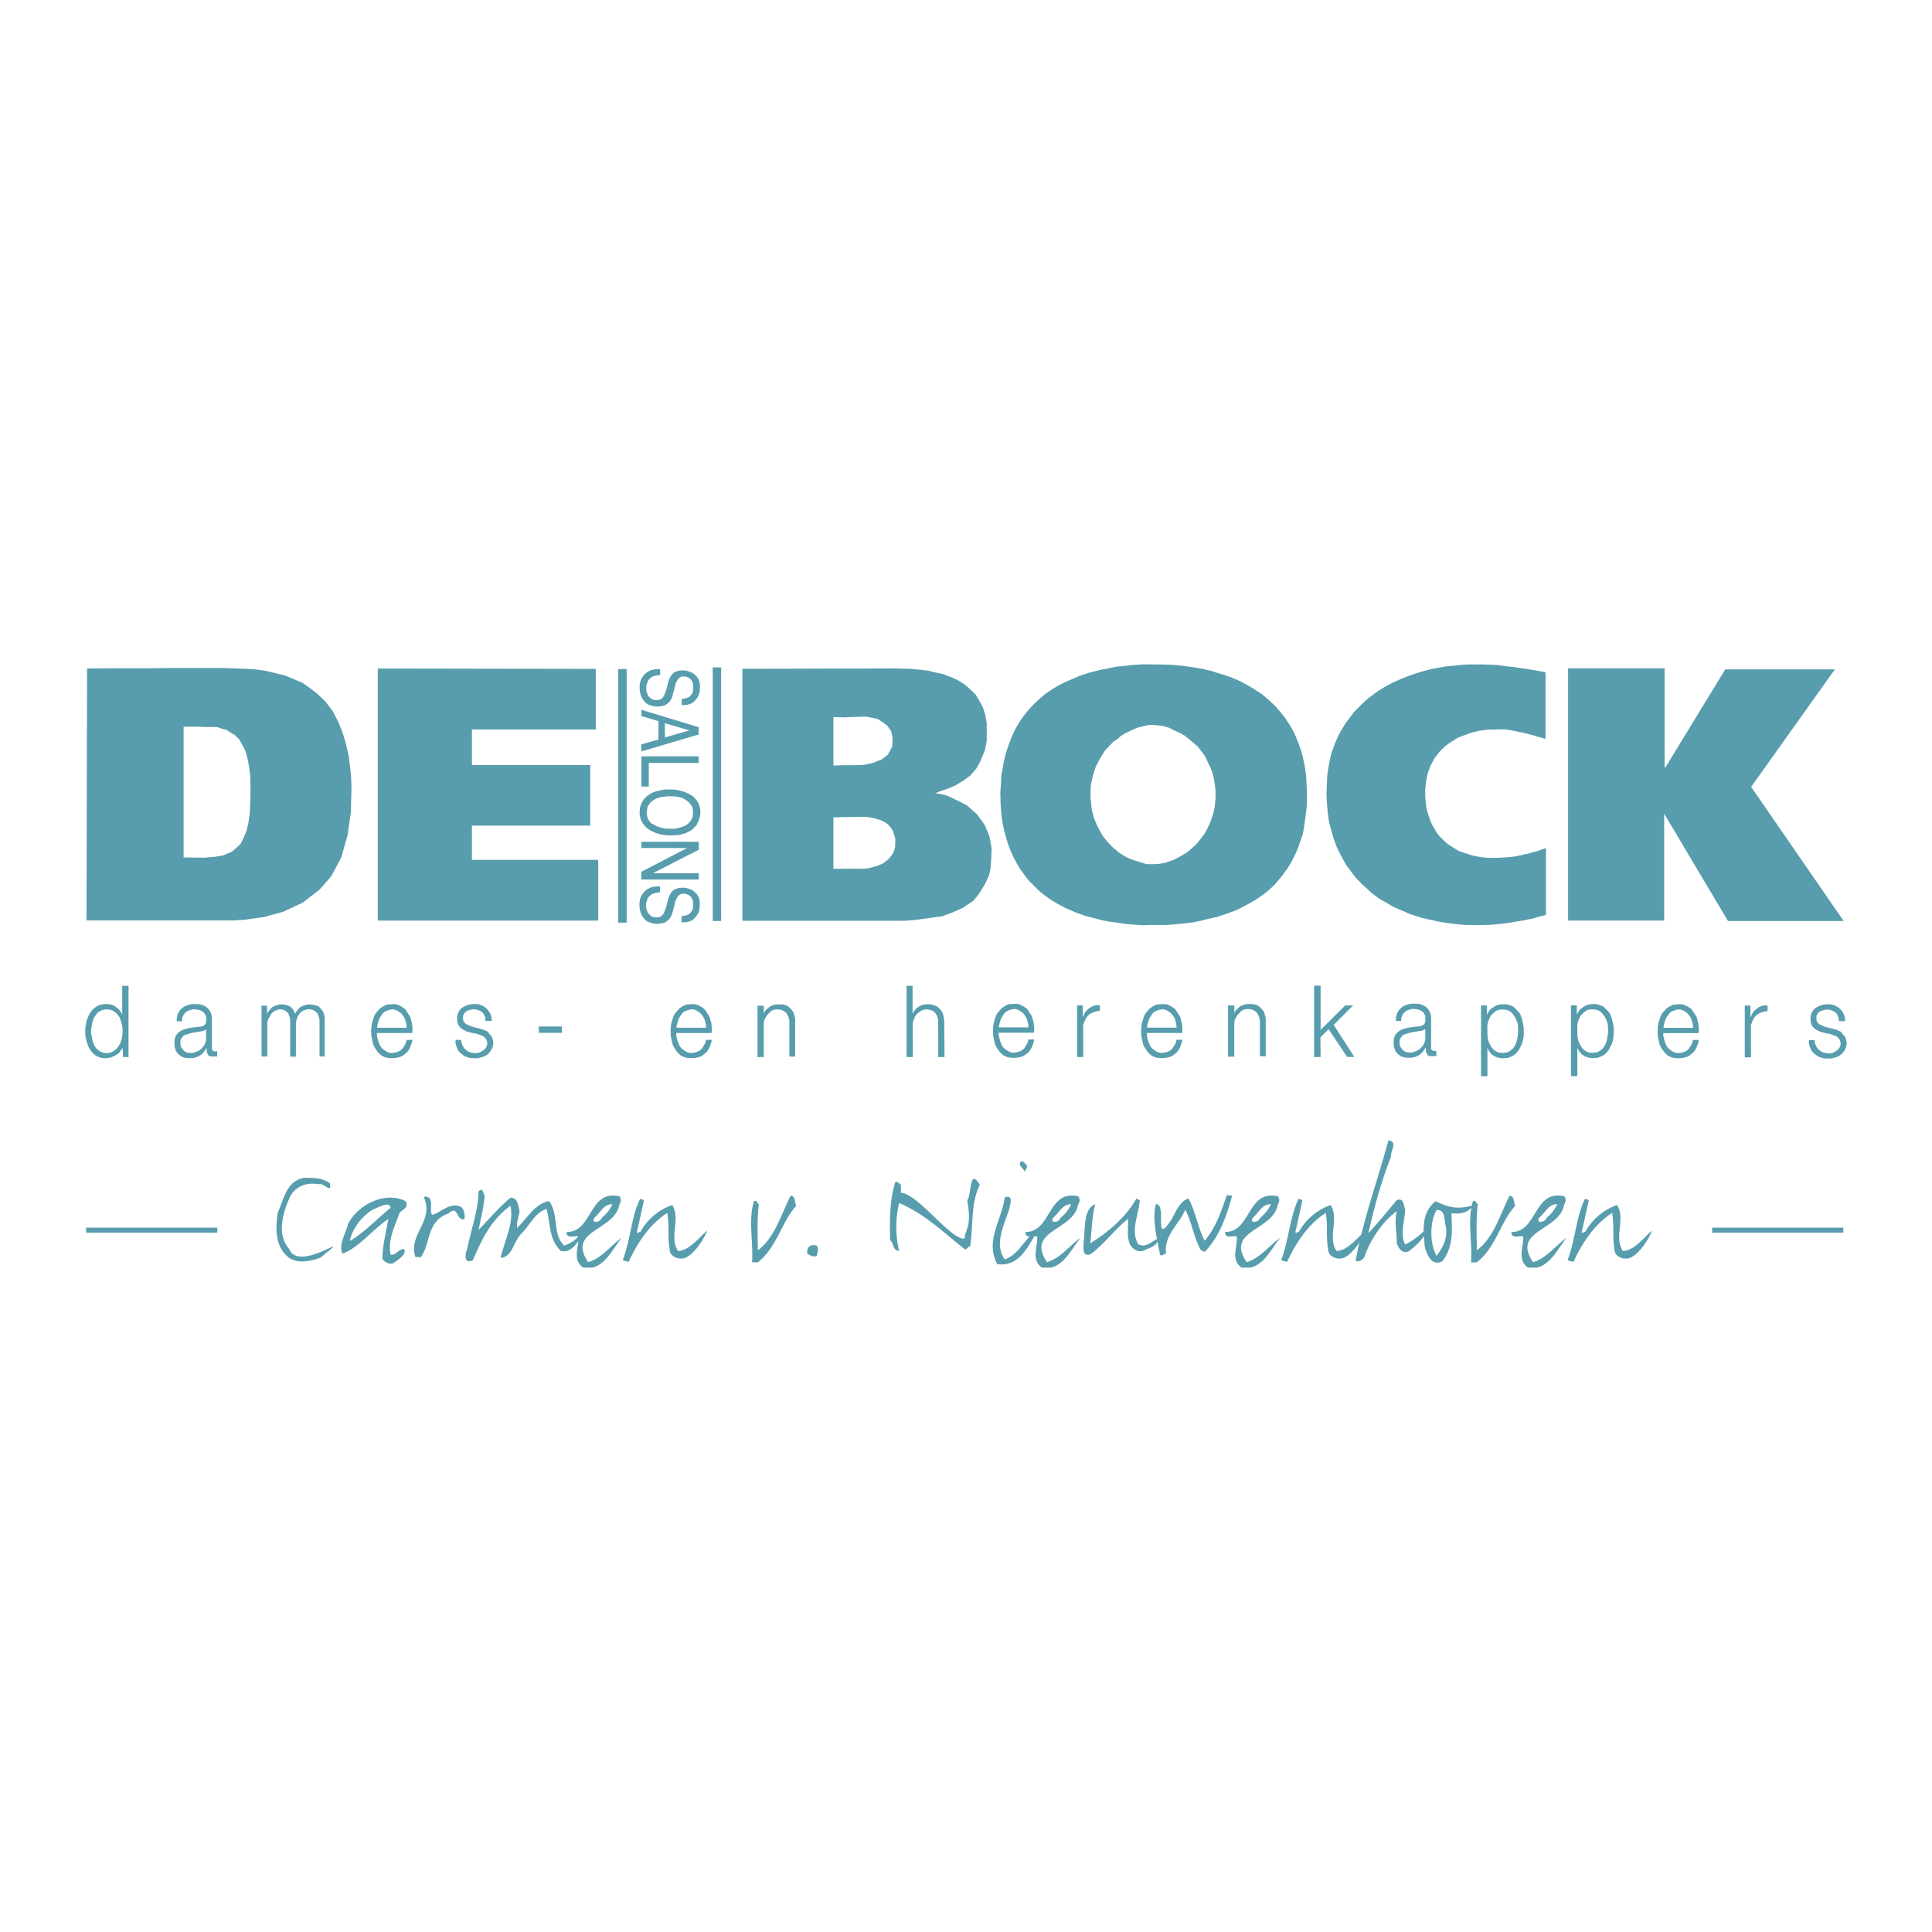 <svg xmlns="http://www.w3.org/2000/svg" width="2500" height="2500" viewBox="0 0 192.756 192.756"><path fill-rule="evenodd" clip-rule="evenodd" fill="#fff" d="M0 0h192.756v192.756H0V0z"/><path d="M35.008 77.201l-.209-1.734-.299-1.317-.3-.987-.418-1.076-.568-1.107-.717-.956-.868-.838-.747-.568-.718-.508-.808-.329-.837-.36-1.077-.27-1.016-.238-1.137-.149-1.496-.061-1.495-.058h-5.114l-2.513.029h-3.23l-2.754.024-.058 25.137h14.603l1.158-.069 1.944-.269 1.943-.538 1.914-.897 1.676-1.286 1.196-1.375.987-1.855.629-2.243.329-2.273.06-2.631-.06-1.198zm-10.02 2.153l-.029.838-.03.896-.149 1.017-.18.776-.329.779-.268.539-.419.388-.449.388-.837.36-.868.15-1.016.088-2.094-.029V72.506h1.405l.779.029h1.136l.538.179.448.12.449.298.33.18.479.479.359.657.238.479.15.508.12.479.09.568.119.838.029 1.017v1.017h-.001zM37.69 66.7v25.15h21.995v-6.062H47.084v-3.419h11.808v-6.045H47.084v-3.543h12.354v-6.045L37.69 66.7zM98.709 83.423l-.453-1.098-.758-1.06-1.022-.91-.794-.415-1.212-.567-.606-.152-.53-.077.417-.188.795-.266.796-.34.757-.455.681-.493.605-.682.418-.757.455-1.098.188-.946V72.14l-.15-.832-.229-.72-.301-.567-.418-.72-.757-.72-.416-.34-.605-.379-.681-.302-.796-.304-.87-.189-.606-.152-.985-.113-.795-.074-1.589-.038-15.181.038v25.138h16.202l.948-.077.947-.113 1.021-.151.832-.114 1.022-.378 1.022-.453 1.06-.721.529-.643.607-.983.414-.871.152-.681.076-1.098.037-.908-.227-1.252zM83.15 71.535l.984.039.984-.039 1.249-.037.644.112.53.115.605.378.378.304.38.529.15.682-.038.872-.454.832-.607.455-.87.34-.872.19-.984.038h-.946l-1.133.035v-4.845zm6.171 12.43l-.009.427-.055.327-.109.281-.1.199-.227.318-.172.191-.191.165-.191.144-.199.146-.236.09-.273.128-.271.073-.255.072-.291.082-.608.073-.691-.009h-.627l-.945.009h-.721v-5.143l2.953-.038.374.01.408.054.355.073.618.191.391.182.364.255.282.327.208.355.127.417.101.346-.01.255zM130.387 79.157l-.014-.525-.035-.798-.039-.561-.074-.5-.125-.713-.137-.611-.164-.587-.262-.735-.213-.525-.186-.449-.314-.576-.223-.362-.324-.499-.238-.312-.287-.362-.324-.374-.236-.263-.549-.511-.414-.362-.359-.301-.363-.225-.436-.288-.613-.36-.762-.414-.799-.337-.648-.237-.674-.199-.648-.213-.887-.211-.762-.138-.861-.125-.873-.1-.811-.063-.887-.024-1.361-.012h-.512l-.586.037-.6.038-.648.087-.649.053-.488.087-.611.137-.5.086-.66.162-.451.112-.586.187-.561.188-.562.25-.723.312-.613.286-.787.475-.686.473-.549.475-.438.4-.447.462-.338.387-.451.574-.398.586-.336.61-.338.687-.324.862-.299.874-.215.924-.086.537-.137.712-.037.836-.064.849.025 1.136.039.6.062.662.086.599.137.699.15.562.238.849.236.635.4.873.287.538.336.548.438.6.412.537.461.45.475.486.561.462.562.413.762.474.887.462.973.425 1.035.362.738.186.799.213.762.15.859.111.924.139.725.05.861.062.686-.038.801.013h.811l.824-.062.947-.088.898-.112.838-.162.586-.164.947-.199.938-.311 1.023-.375.697-.35.551-.3.662-.375.785-.535.625-.5.525-.498.412-.488.311-.362.273-.399.213-.275.363-.561.35-.662.262-.575.199-.487.188-.562.213-.599.111-.55.125-.897.111-.825.062-.524.025-.711-.01-.623zm-9.116.515l-.068.774-.152.708-.223.663-.285.687-.332.619-.398.552-.42.509-.422.397-.485.419-.465.288-.508.287-.441.222-.816.287-.664.109-.332.023h-.885l-.529-.177-.752-.22-.707-.289-.686-.419-.641-.531-.531-.552-.508-.62-.508-.927-.355-.818-.242-.928-.109-1.083v-.995l.064-.53.178-.797.266-.817.287-.575.266-.464.396-.619.465-.486.332-.354.42-.265.33-.311.422-.265.707-.331.551-.244.598-.155.508-.11h.531l.51.044.529.087.441.133.486.244.619.286.486.266.465.376.375.31.465.42.42.53.33.464.266.596.266.53.178.488.133.485.107.708.068.576v.795h-.001zM154.199 73.699v-6.617l-.803-.166-.841-.139-.637-.09-.805-.127-.752-.077-.47-.064-.612-.076-.638-.025-.676-.026h-1.453l-.688.039-.779.088-.777.064-.778.14-.676.127-.89.23-.588.18-.69.241-.853.331-.828.371-.777.407-.715.446-.803.586-.459.383-.574.561-.6.612-.381.524-.408.534-.203.331-.332.548-.281.573-.268.613-.332.93-.152.689-.129.638-.139.943-.025.739-.051 1.109.064 1.021.077.865.101.741.192.765.242.866.343.957.293.61.243.46.459.815.535.702.385.51.648.662.406.358.5.484.395.292.523.371.561.306.687.408.459.205.42.177.895.383.394.127.738.229.78.179.752.165.586.102.779.115.98.102.498.038h.575l.586.013.627-.013.625-.013.546-.051.651-.063.765-.102.651-.115.662-.102.484-.102.459-.089.358-.102.344-.102.281-.064.355-.102v-6.668l-.217.078-.24.076-.179.077-.28.088-.244.064-.242.064-.24.077-.244.062-.356.064-.203.064-.231.038-.357.078-.408.05-.369.039-.371.024-.432.026-.537.014h-.496l-.369-.026-.498-.051-.383-.076-.498-.103-.623-.205-.625-.203-.625-.369-.561-.371-.445-.408-.436-.446-.318-.471-.215-.37-.191-.37-.166-.421-.141-.421-.127-.42-.09-.458-.039-.448-.051-.459v-.701l.039-.395.065-.511.076-.407.102-.434.14-.357.127-.332.215-.395.154-.305.192-.242.228-.294.256-.306.229-.191.191-.191.307-.229.293-.205.369-.218.242-.165.307-.127.396-.14.344-.128.318-.115.293-.075.307-.078.267-.051.358-.051.381-.051.306-.012h.309l.344-.013h.84l.343.051.307.05.512.102.433.09.51.116.6.152.47.153.369.089.344.114.123.005zM166.076 76.503v-9.827h-9.627v25.168h9.586V81.183l6.369 10.708h11.539l-9.23-13.384 8.353-11.725h-10.937l-6 9.831-.053-.11zM62.524 92.054h-.84V66.75h.84v25.304zM71.949 91.888h-.84V66.584h.84v25.304zM68.014 70.353v-.619l.139-.02.147-.027.139-.027.093-.029.101-.036.111-.055.101-.083.075-.083.083-.111.082-.121.047-.139.019-.119v-.102l.018-.203-.008-.176-.01-.157-.019-.12-.083-.148-.091-.148-.076-.083-.11-.092-.11-.056-.14-.055-.129-.057-.213.01-.148-.01-.101.046-.166.103-.101.082-.084.121-.046.11-.065.13-.073.129-.029.158-.036.157-.047.166-.037.157-.056.212-.054.167-.029.167-.056.148-.036.11-.082.157-.047.073-.093.141-.157.137-.166.13-.129.073-.232.076-.24.036-.323.028-.305-.028-.185-.055-.231-.065-.185-.074-.203-.139-.176-.194-.138-.185-.112-.194-.092-.213-.037-.175-.037-.157-.027-.148v-.527l.036-.213.028-.147.084-.213.119-.221.111-.138.102-.13.13-.112.165-.13.186-.1.147-.075.176-.036.194-.047.185-.018.378-.009.01.581-.267.037-.288.056-.221.083-.138.092-.13.102-.084.094-.101.137-.056.148-.036.139-.066.157v.195l-.009.213.009.147.066.194.045.112.047.12.092.119.093.102.11.101.139.083.185.065.287.019.268-.037.166-.083.138-.139.112-.149.092-.221.074-.203.083-.202.037-.177.046-.139.027-.157.056-.203.046-.166.057-.167.12-.249.073-.147.176-.195.129-.121.24-.11.194-.065.204-.018.24-.019.204.01.221.036.277.093.214.084.286.202.212.221.12.195.12.231.028.213.037.286-.018.231-.019.268-.046.231-.084.24-.156.25-.232.268-.148.147-.212.112-.231.074-.222.055-.462.019zM63.99 71.437l1.709.518-.01 1.836-1.709.478v.704l5.723-1.69v-.732l-5.723-1.738.01.624zm4.795 1.435l-2.432.703h-.019V72.15l2.451.722zM63.99 75.46h5.723v.656h-4.981v2.363h-.742V75.46zM66.666 78.772h-.341l-.304.048-.293.068-.283.07-.273.097-.312.157-.293.205-.186.175-.175.195-.157.254-.097.245-.06.156-.039.156-.029.293-.01.351.069.333.048.205.098.186.117.204.127.156.146.177.166.136.185.146.167.089.254.126.235.106.273.08.302.078.235.038.303.04h.557l.322-.01.323-.03.332-.077.255-.078.273-.118.293-.146.214-.156.254-.265.146-.165.107-.226.117-.264.078-.282.049-.205.029-.333-.049-.38-.049-.166-.059-.194-.088-.167-.097-.177-.146-.184-.176-.195-.195-.146-.274-.166-.233-.099-.236-.116-.37-.098-.274-.068-.351-.05-.342-.019-.283.01zm.508.673l.381.039.361.08.351.146.255.165.243.207.195.244.127.234.048.293v.312l-.01.254-.068.225-.098.166-.126.177-.088.097-.088.078-.146.127-.342.166-.264.098-.283.068-.234.049-.263.02-.343-.01H66.5l-.166-.02-.216-.048-.223-.048-.186-.07-.235-.088-.127-.067-.195-.108-.225-.117-.097-.138-.127-.186-.097-.175-.05-.244-.039-.312.039-.226.021-.194.048-.166.126-.206.117-.155.186-.186.195-.127.185-.118.234-.078.322-.097.264-.021.391-.039h.529v-.001zM63.995 84.604v-.617h5.728v.789l-4.579 2.343h4.571v.632h-5.729v-.77l4.562-2.368-4.553-.009zM68.002 92.029v-.619l.138-.019.148-.027.139-.028.092-.028.102-.036.111-.057.101-.083.074-.083.084-.111.083-.119.046-.139.018-.121v-.101l.019-.204-.019-.332-.018-.12-.083-.148-.092-.149-.074-.082-.112-.092-.111-.056-.138-.056-.13-.054-.212.008-.148-.008-.102.045-.166.102-.102.083-.083.121-.046.11-.065.13-.074.129-.027.157-.038.158-.045.166-.038.157-.055.212-.055.167-.028.166-.055.147-.038.112-.083.156-.046.075-.092.139-.157.138-.167.13-.129.073-.232.075-.24.036-.323.029-.305-.029-.185-.055-.231-.065-.186-.073-.202-.139-.175-.194-.14-.185-.11-.195-.093-.213-.036-.175-.038-.157-.027-.147v-.528l.036-.211.029-.15.083-.212.12-.221.111-.139.101-.13.13-.11.167-.13.184-.101.148-.074.175-.037.194-.047.185-.017.379-.009.009.581-.268.037-.286.056-.222.083-.138.093-.13.101-.083.092-.103.138-.055.149-.036.139-.065.157v.193l-.009.213.009.148.065.194.047.111.044.121.094.119.092.102.111.102.138.084.186.064.286.019.268-.037.166-.084.138-.138.112-.148.093-.222.073-.204.083-.202.037-.176.046-.14.029-.157.054-.202.046-.167.056-.166.12-.25.074-.148.176-.193.129-.121.24-.11.194-.065.205-.019.239-.019.203.009.223.037.277.094.212.083.286.202.214.222.119.195.12.231.028.213.037.286-.018.231-.019.268-.045.231-.083.241-.159.249-.23.268-.148.147-.212.11-.231.076-.222.054-.462.019zM12.188 101.25l.006.02-.091-.232-.083-.107-.107-.174-.125-.1-.116-.115-.141-.107-.123-.082-.166-.059-.116-.057-.199-.051-.231-.008h-.231l-.174.016-.182.033-.224.066-.174.074-.174.115-.14.107-.157.133-.099.125-.134.207-.107.156-.057.125-.067.139-.048.135-.067.156-.033.141-.042.166-.008.092-.033.156-.024.156-.017.357.009.42.042.25.05.215.065.297.1.25.083.23.099.164.117.176.14.182.141.133.198.166.142.074.206.09.249.074.305.025.274-.01.339-.072.231-.084.158-.082.174-.1.199-.148.124-.107.099-.174.124-.176.05-.057.016-.025.025.91.559.01v-7.107h-.632v2.893h-.002zm-.254.268l.075.174.075.23.064.223.04.215.04.244v.295l-.005.248-.055.379-.084.305-.1.287-.189.301-.115.158-.164.162-.186.139-.194.09-.165.049-.225.051-.354-.016-.204-.059-.129-.061-.15-.08-.125-.1-.14-.125-.12-.148-.069-.102-.085-.203-.085-.164-.055-.203-.035-.191-.031-.154-.029-.164-.041-.189-.014-.15.01-.234.045-.26.02-.139.045-.254.035-.113.06-.227.065-.158.109-.174.126-.182.083-.104.149-.145.155-.09.184-.09.195-.051.139-.033h.279l.259.051.16.053.209.129.14.1.12.117.16.184.107.179zM18.833 100.246l-.27.1-.194.088-.219.162-.156.15-.125.176-.1.176-.069.182-.045.174-.024.252.006.188.52.006.006-.238.05-.188.063-.145.075-.125.094-.125.138-.131.163-.09.156-.074.195-.037.193-.055.363.037.257.043.168.08.132.076.139.107.099.137.082.15.038.162-.006.445-.031.162-.087.137-.132.102-.232.088-.263.037-.375.031-.344.057-.245.031-.245.057-.188.068-.263.082-.194.125-.219.162-.125.15-.1.164-.069.205-.043.244.006.57.082.275.049.162.107.156.112.139.157.137.144.1.149.096.251.068.231.037.539-.006.263-.057.256-.1.288-.164.231-.211.163-.227.113-.17.056-.086.025.119-.007.262.069.182.082.143.062.076.131.068.182.008h.515v-.539l-.158.037-.106-.012-.113-.025-.087-.068-.044-.088-.012-.082v-3.174l-.044-.199-.062-.193-.119-.238-.151-.193-.131-.133-.244-.143-.263-.113-.319-.057-.27-.006h-.412l-.295.064zm1.727 3.563l-.125.369-.163.262-.226.232-.25.18-.362.139-.244.062-.371-.006-.213-.062-.188-.094-.144-.133-.094-.137-.119-.15-.025-.119-.036-.106-.006-.207v-.195l.069-.174.075-.127.082-.125.113-.094.157-.086.15-.037.244-.082.257-.064.25-.049.15-.025.157-.025.181-.029.163-.025.151-.02.131-.043.106-.057.131-.082v1.109h-.001zM26.096 105.455v-5.119h.544v.801l.106-.182.135-.166.136-.166.167-.152.256-.119.318-.106.393-.047.422.061.287.105.197.153.182.195.135.271.076.166.105-.211.257-.316.182-.166.347-.152.347-.09h.332l.439.076.332.121.212.227.181.211.106.224.075.258.03.287v3.791h-.514v-3.656l-.045-.209-.076-.227-.105-.244-.152-.135-.135-.089-.211-.106-.287-.047-.272.016-.303.092-.241.134-.181.198-.151.242-.092.226-.105.377v3.444h-.573v-3.731l-.046-.197-.076-.242-.121-.225-.241-.181-.272-.121-.242-.032-.287.047-.302.135-.197.166-.181.197-.091.211-.165.287-.061.332v3.338h-.559l-.015.045zM38.967 100.199l-.394.031-.331.166-.303.195-.257.273-.227.271-.136.285-.121.363-.106.379-.045.361-.016.424.031.469.076.361.091.408.105.24.166.273.258.348.331.287.394.18.468.062.499-.016.483-.107.287-.15.362-.287.182-.227.167-.316.106-.303.075-.227.03-.195h-.574l-.09.348-.167.287-.166.256-.211.182-.333.148-.317.078-.332.014-.287-.092-.303-.18-.226-.18-.166-.197-.121-.258-.105-.256-.136-.543v-.287h3.52l.031-.424-.031-.301-.031-.273-.09-.303-.045-.24-.122-.229-.135-.18-.122-.213-.181-.24-.226-.166-.242-.137-.242-.119-.302-.061-.423.018zm.438.545l.152.045.271.166.196.15.227.287.167.303.06.242.075.285.015.318h-2.945l.015-.182.045-.195.076-.287.12-.303.151-.242.241-.316.271-.15.272-.105.347-.062.244.046zM48.433 101.859h.621v-.191l-.023-.147-.045-.181-.034-.135-.079-.158-.09-.113-.113-.182-.114-.113-.18-.159-.213-.123-.193-.089-.225-.069-.261-.033-.214.012-.271.011-.283.067-.225.078-.227.113-.192.125-.123.102-.125.158-.102.191-.067.215-.046.16v.282l.012.271.068.201.079.182.112.123.113.125.17.125.203.09.204.113.327.09.237.057.395.068.203.078.227.078.214.08.136.102.124.135.101.127.068.224.011.215-.033.168-.091.182-.135.191-.237.158-.226.125-.237.078h-.407l-.395-.089-.181-.092-.226-.168-.157-.158-.125-.237-.102-.205-.044-.269.011-.092-.566-.01-.022.225.022.158.046.182.057.169.056.159.158.269.203.182.192.158.237.158.271.09.305.078h.249l.429.012.237-.066.35-.092.26-.135.237-.191.259-.329.136-.293.079-.406-.056-.349-.125-.33-.191-.204-.216-.281-.372-.17-.316-.099-.53-.127-.373-.1-.271-.113-.293-.137-.137-.135-.124-.203-.022-.193v-.293l.091-.192.135-.169.215-.147.214-.057.282-.08.339.012.237.068.249.114.146.101.114.125.112.203.079.203.023.338zM56.067 103.045h-2.304v-.631h2.304v.631zM68.836 100.197l-.392.031-.333.164-.302.197-.257.271-.227.273-.136.285-.121.363-.105.377-.046.363-.015.424.031.469.076.359.09.41.106.24.166.273.257.348.333.287.393.18.468.061.499-.014.484-.107.287-.15.362-.287.182-.227.166-.316.106-.303.076-.227.03-.195h-.574l-.09.346-.167.287-.167.258-.211.182-.333.15-.316.076-.333.016-.287-.092-.301-.182-.228-.18-.166-.197-.122-.258-.105-.256-.076-.303-.061-.242v-.287h3.52l.032-.422-.032-.303-.029-.271-.091-.303-.045-.24-.122-.227-.135-.182-.122-.213-.181-.24-.227-.166-.241-.137-.242-.121-.302-.061-.424.019zm.438.543l.152.045.272.168.196.15.227.287.166.303.061.24.075.287.015.316h-2.946l.015-.18.046-.197.076-.287.12-.301.152-.242.242-.316.272-.152.272-.105.348-.061.239.045zM101.004 100.166l-.393.029-.334.166-.301.197-.256.273-.227.271-.137.287-.121.361-.105.377-.045.363-.016.424.029.467.076.363.092.408.105.24.166.273.256.348.332.287.393.18.469.062.498-.016.484-.105.287-.152.363-.287.18-.227.166-.316.105-.303.076-.227.031-.195h-.574l-.092.346-.166.289-.166.256-.211.182-.332.15-.318.076-.332.016-.287-.092-.301-.182-.227-.182-.166-.195-.121-.256-.105-.258-.076-.303-.061-.24v-.287h3.52l.029-.424-.029-.303-.029-.271-.092-.303-.045-.24-.121-.227-.135-.182-.121-.211-.182-.242-.227-.166-.242-.137-.242-.121-.301-.059-.421.018zm.437.545l.15.045.273.166.197.15.225.287.166.303.061.242.076.285.016.318H99.66l.014-.182.047-.197.074-.285.121-.303.15-.242.242-.316.271-.15.273-.107.348-.061.241.047zM115.785 100.191l-.395.029-.332.166-.301.197-.256.271-.229.271-.135.287-.121.363-.107.377-.043.361-.016.424.029.469.076.363.09.408.107.24.166.273.256.348.332.287.393.18.469.061.498-.014.484-.107.287-.15.361-.287.182-.227.166-.316.107-.303.074-.227.029-.197h-.574l-.09.348-.166.287-.166.258-.211.18-.334.152-.316.076-.332.014-.287-.09-.303-.182-.227-.18-.166-.197-.119-.258-.107-.256-.076-.303-.061-.242v-.287h3.521l.029-.422-.029-.303-.031-.271-.09-.303-.045-.242-.121-.227-.137-.18-.121-.211-.182-.244-.227-.164-.24-.137-.242-.121-.303-.061-.418.019zm.438.543l.15.047.273.166.195.15.227.287.168.303.059.24.074.287.016.316h-2.945l.018-.18.045-.197.074-.285.121-.303.15-.242.242-.316.271-.152.273-.105.346-.061.243.045zM167.314 100.207l-.393.029-.332.166-.303.197-.258.271-.225.271-.137.287-.121.363-.105.377-.047.361-.014.424.029.469.076.363.092.406.105.242.166.271.256.348.332.287.393.182.469.061.498-.016.484-.105.287-.15.361-.289.182-.225.166-.318.107-.301.074-.227.029-.197h-.574l-.09.348-.166.287-.166.256-.211.184-.332.15-.318.074-.332.016-.287-.09-.303-.182-.227-.182-.164-.197-.123-.256-.105-.258-.074-.303-.061-.24v-.287h3.52l.031-.424-.031-.301-.031-.273-.09-.301-.045-.242-.121-.227-.137-.182-.121-.211-.18-.24-.227-.168-.242-.135-.242-.121-.301-.061-.421.019zm.438.543l.152.045.27.166.197.152.227.287.166.301.061.24.076.289.014.316h-2.945l.016-.182.045-.195.076-.287.121-.303.152-.242.24-.316.273-.15.27-.107.348-.059.241.045zM140.473 100.205l-.27.1-.195.088-.219.164-.156.148-.125.176-.1.176-.068.182-.045.176-.023.25.004.188.52.006.008-.238.051-.188.061-.145.076-.125.094-.125.139-.131.16-.088.158-.074.193-.039.193-.055.365.037.256.043.168.082.133.074.137.107.102.137.08.15.037.164-.006.443-.031.162-.086.139-.133.1-.232.088-.262.037-.375.031-.346.059-.244.029-.244.057-.188.068-.264.082-.193.125-.219.162-.125.152-.102.16-.068.207-.043.244.006.57.082.275.051.162.105.158.111.137.158.137.143.102.152.094.25.068.23.037.539-.006.262-.057.258-.1.287-.162.232-.213.162-.227.113-.168.055-.088.025.119-.006.262.07.184.08.143.062.076.131.068.182.006h.516v-.537l-.158.037-.105-.014-.113-.025-.088-.068-.043-.088-.014-.082v-3.172l-.043-.201-.062-.193-.119-.238-.15-.195-.131-.129-.246-.145-.262-.113-.32-.055-.268-.008h-.412l-.295.064zm1.726 3.563l-.125.369-.162.262-.227.232-.25.182-.361.139-.246.061-.369-.004-.213-.064-.188-.094-.145-.131-.094-.139-.119-.15-.023-.119-.039-.105-.005-.207v-.195l.068-.176.076-.125.082-.125.111-.094.156-.088.152-.037.242-.082.258-.062.25-.051.15-.023.156-.025.182-.031.162-.025.15-.02.133-.043.104-.057.133-.082v1.109h.001zM183.463 101.885h.621v-.192l-.023-.148-.047-.18-.034-.136-.078-.157-.091-.113-.112-.182-.113-.111-.18-.16-.215-.123-.191-.09-.227-.068-.259-.034-.215.012-.272.01-.283.068-.224.078-.227.114-.191.125-.125.101-.123.158-.102.192-.068.215-.045.158v.283l.011.27.067.203.08.181.113.123.113.125.168.125.205.09.204.112.326.091.238.055.395.07.203.077.224.08.217.08.135.101.125.135.101.125.067.225.012.215-.036.171-.089.18-.135.191-.237.157-.226.125-.236.082h-.407l-.396-.094-.182-.088-.224-.172-.159-.156-.125-.238-.101-.203-.045-.27.012-.092-.565-.011-.023.228.023.156.045.18.057.172.056.156.159.272.203.179.191.158.238.159.27.091.305.081h.248l.429.009.239-.066.349-.092.26-.135.236-.193.26-.326.137-.293.078-.406-.057-.352-.125-.328-.189-.203-.215-.283-.373-.168-.316-.102-.532-.125-.371-.101-.271-.114-.295-.135-.135-.136-.125-.203-.021-.192v-.293l.089-.193.135-.168.215-.147.215-.056.283-.08.336.011.24.069.246.111.149.104.113.123.111.205.08.201.024.34zM75.576 105.459v-5.115h.623v.758l.134-.247.222-.22.267-.223.311-.135.289-.066h.646l.378.088.222.135.245.244.221.267.113.334.087.332v3.803h-.578v-3.602l-.088-.333-.156-.334-.244-.245-.334-.156-.378-.045-.356.045-.244.111-.201.202-.2.199-.222.334-.112.289-.022.246v3.334h-.623zM122.523 105.424v-5.115h.623v.757l.133-.244.223-.222.268-.223.31-.133.289-.066h.647l.377.088.222.134.244.243.223.267.111.334.088.334v3.803h-.578v-3.604l-.088-.332-.156-.336-.244-.244-.334-.154-.379-.045-.356.045-.244.111-.201.199-.199.202-.223.332-.111.289-.022.246v3.334h-.623zM91.079 105.463h-.63v-7.109h.601v2.792l.098-.181.111-.166.182-.209.21-.141.181-.111.237-.098.252-.029.32-.027.267.027.321.084.307.141.14.14.125.123.168.211.098.195.055.223.056.309.029.222.028 3.604h-.629v-3.701l-.056-.209-.056-.184-.098-.193-.125-.155-.251-.195-.252-.07-.293-.057-.419.071-.21.113-.265.179-.196.211-.112.209-.098.239-.096.263-.015.211.015 3.268zM108.078 105.463h-.617v-5.164h.56v1.172l.077-.143.076-.142.037-.106.076-.103.076-.125.106-.077.093-.103.116-.078.113-.084.133-.076.142-.067.172-.049.201-.037.293.01v.561l-.302.039-.211.056-.207.074-.125.059-.123.084-.182.125-.123.143-.105.152-.094.191-.067.143-.058.189-.067.106.01 3.25zM174.695 105.49h-.619v-5.164h.563v1.17l.076-.142.074-.143.039-.106.076-.103.076-.123.104-.076.096-.106.113-.076.115-.086.133-.076.143-.066.171-.049.2-.037.293.009v.563l-.301.037-.211.059-.209.074-.123.056-.125.086-.18.125-.123.141-.105.152-.094.192-.068.14-.059.192-.064.105.009 3.252zM131.758 105.459h-.649v-7.117h.649v4.406l2.453-2.432.797-.011-1.944 1.945 2.053 3.199h-.717l-1.843-2.771-.819.818.02 1.963zM149.582 100.223l-.299.092-.299.182-.273.182-.195.26-.17.299v-.922h-.584v7.061h.637v-2.836l.053.119.104.209.117.143.117.143.09.078.119.078.168.104.195.078.246.064.287.027.26-.014.248-.014.285-.104.234-.104.234-.158.168-.168.223-.271.09-.197.129-.232.105-.248.078-.301.053-.271.025-.338v-.572l-.051-.365-.092-.402-.064-.26-.156-.404-.182-.234-.209-.207-.234-.248-.301-.143-.348-.117-.34-.025-.468.036zm.637.519l.273.078.287.182.182.209.209.285.182.43.092.287v.271l.025.223v.234l-.053.494-.053.273-.064.246-.076.195-.131.26-.117.17-.117.104-.131.117-.117.078-.195.104-.271.053-.184.014-.377-.014-.234-.092-.221-.129-.182-.156-.145-.195-.129-.209-.105-.221-.09-.246-.039-.234-.025-.156-.014-.299v-.365l-.014-.377.039-.207.066-.301.129-.26.078-.209.156-.168.246-.221.17-.143.234-.092.299-.039.417.026zM158.555 100.207l-.299.09-.299.184-.273.18-.195.262-.17.299v-.924h-.584v7.064h.637v-2.836l.053.117.104.207.117.143.117.145.09.078.117.078.17.104.195.078.246.064.287.027.26-.014.248-.014.287-.104.232-.104.234-.156.168-.168.223-.275.09-.193.131-.236.104-.246.08-.299.051-.273.025-.338v-.572l-.051-.363-.094-.404-.062-.26-.156-.404-.184-.234-.207-.207-.234-.248-.299-.141-.352-.119-.338-.025-.469.037zm.638.52l.271.078.287.182.182.209.207.285.184.43.092.287v.271l.025.225v.232l-.053.494-.053.273-.064.246-.078.195-.129.26-.117.17-.117.104-.131.117-.117.078-.193.104-.273.053-.184.014-.377-.014-.234-.092-.221-.129-.182-.156-.145-.195-.129-.209-.104-.221-.092-.248-.039-.232-.025-.156-.014-.301v-.361l-.014-.379.039-.209.066-.297.129-.262.08-.209.154-.168.246-.221.17-.143.234-.094.299-.037.42.026zM32.895 118.039c.294 1.182-.658-.115-1.108.115-1.315-.264-2.492.328-2.941 1.445-.641 1.447-1.247 3.664 0 4.996.969 2.564 7.061-2.303 3.097.902-1.021.33-2.128.609-3.097 0-1.42-1.066-1.368-2.893-1.143-4.502.623-1.281.795-3.105 2.596-3.484.969.001 1.868.001 2.596.528zM40.491 119.861c.381.824-.674.791-.727 1.43-.449 1.232-1.073 2.4-.796 3.881.554.098.744-.561 1.368-.561.259.609-.763 1.166-1.143 1.447-.45.082-.797-.148-1.039-.428 0-1.43.398-2.811.588-4.01-1.557 1.02-2.821 2.777-4.569 3.467-.45-.887.346-2.053.572-3.023 1.108-2.07 3.912-3.22 5.746-2.203zm-3.391.873c-1.09.705-1.973 1.906-2.198 3.09 1.505-.904 2.77-2.27 4.066-3.32-.086-.74-1.297 0-1.868.23zM43.105 121.211c.865-.182 1.748-1.35 2.925-.791.277.314.38.74.312 1.217-.866.215-.571-1.496-1.592-.574-2.284.789-1.749 3.139-2.821 4.436-.104-.18-.294-.031-.484-.08-.779-2.27 1.938-3.566.831-6.016 1.174-.149.482 1.249.829 1.808zM47.743 122.721c.796-.82 2.111-2.35 3.184-3.221.761-.033.761.84.917 1.332-.086.559-.345 1.168-.242 1.676.97-.938 1.767-2.416 3.168-2.678 1.021 1.299.294 3.221 1.505 4.438.623-.182 1.419-.658 1.644-1.299.641 0-.225.822-.484 1.199-.381.461-.866.789-1.488.641-1.229-1.232-.987-2.629-1.419-4.189-1.159.328-1.696 1.691-2.579 2.529-.744.789-.831 2.27-2.007 2.35.346-1.592 1.367-3.467.986-5.209-1.938 1.43-2.873 3.369-3.755 5.457-.987.412-.727-.789-.571-1.117.381-1.939 1.108-3.748 1.143-5.77.45-.428.45.215.605.395-.053 1.116-.383 2.315-.607 3.466z" fill-rule="evenodd" clip-rule="evenodd" fill="#579dae"/><path d="M61.795 120.141c-.398 2.68-5.296 2.549-3.115 5.785 1.315-.361 2.233-1.627 3.357-2.447-.808 1-1.58 2.686-2.957 2.99h-.901c-1.108-.789-.416-2.021-.468-3.09-.259-.18-1.211.312-1.176-.459 2.63 0 2.18-4.258 5.261-3.566.19.195.19.607-.001.787zm-.693 0c-.83 0-1.107.691-1.644 1.201-.745.689.381.756.588.146a3.572 3.572 0 0 0 1.056-1.347zM64.235 119.814c-.243 1.018-.433 2.037-.692 3.105.103.262.19-.1.346 0 .674-1.266 1.903-2.268 3.184-2.695.866 1.396-.346 3.203.571 4.584 1.107 0 2.129-1.381 2.925-2.037-.346.838-1.125 2.137-2.094 2.68-.675.326-1.662-.051-1.662-.791-.243-1.445 0-2.35-.243-3.648-1.851 1.199-3.027 3.107-3.858 4.898-.191-.133-.433-.033-.571-.23.778-1.988.831-4.307 1.749-6.113.068.197.293-.001.345.247-.243 1.018-.433 2.038 0 0zM79.447 120.307c-1.454 1.529-1.904 4.125-3.842 5.637h-.571c.138-1.988-.398-4.258.191-6.096.329-.15.329.229.484.326-.19 1.611-.104 2.91-.104 4.57 1.714-1.25 2.354-3.666 3.272-5.439.518 0 .379.689.57 1.002zM81.506 125.221c-.087.295-.727.049-.97-.164-.051-.461.156-.889.744-.824.434.035.365.445.226.988zM97.756 118.201c-.917 1.875-.621 3.863-.969 6.164-.225-.049-.294.328-.519.281-2.128-1.678-3.998-3.535-6.559-4.619-.38 1.543-.38 3.32 0 4.766-.676 0-.503-.756-.9-1.053-.053-2.004-.053-4.043.52-5.816.259-.049.38.164.553.277v.807c1.661.033 5.002 4.75 6.352 4.568.052-.971.762-1.1.259-3.828.468-.477.174-3.32 1.263-1.547zM100.682 120.668c-.502 1.527-1.523 3.5-.434 4.98 1.488-.494 2.025-2.27 3.357-2.959-.984 1.479-1.799 3.748-4.1 3.434-1.266-2.268.449-4.438.742-6.656.97-.328.47.873.435 1.201zm1.748-4.438c.104.33-.156.461-.189.689-.053-.277-.729-.658-.4-1.018.347-.098.399.232.589.329z" fill-rule="evenodd" clip-rule="evenodd" fill="#579dae"/><path d="M107.568 120.141c-.396 2.68-5.295 2.549-3.113 5.785 1.314-.361 2.232-1.627 3.355-2.447-.809 1-1.58 2.686-2.957 2.99h-.9c-1.109-.789-.416-2.021-.467-3.09-.262-.18-1.213.312-1.178-.459 2.629 0 2.18-4.258 5.26-3.566.192.195.192.607 0 .787zm-.693 0c-.83 0-1.105.691-1.643 1.201-.744.689.381.756.59.146.432-.328.83-.836 1.053-1.347zM113.711 119.697c-.051 1.48-.984 2.992-.154 4.439.814.426 1.367-.33 1.992-.561 0 .656-.764.92-1.266 1.102-.727.477-1.557-.213-1.662-.871-.188-.691-.033-1.611-.084-2.201-1.367 1.084-2.389 2.562-3.758 3.549-.83.229-.674-.658-.674-1.117.191-1.25-.088-3.469 1.178-3.879-.348 1.053-.348 2.596-.504 3.879 1.748-1.053 3.617-2.678 4.586-4.438.139-.081.139.198.346.098z" fill-rule="evenodd" clip-rule="evenodd" fill="#579dae"/><path d="M122.918 119.354c-.535 1.938-1.227 3.928-2.594 5.408-.139.262-.295 0-.484 0-.762-1.252-.883-2.779-1.594-4.076-.588 1.479-2.197 2.596-1.902 4.436-.242-.131-.295.23-.59.1-.328-1.611-.83-3.6-.432-5.08 1.125-.098-.207 4.012 1.35 1.842.588-.822.883-2.088 1.904-2.416.727 1.348.916 2.877 1.609 4.225 1.125-1.299 1.66-2.959 2.232-4.586.19.18.296-.102.501.147zM127.488 120.141c-.398 2.68-5.295 2.549-3.115 5.785 1.314-.361 2.232-1.627 3.357-2.447-.809 1-1.58 2.686-2.959 2.99h-.9c-1.107-.789-.414-2.021-.467-3.09-.26-.18-1.211.312-1.178-.459 2.631 0 2.18-4.258 5.262-3.566.192.195.192.607 0 .787zm-.691 0c-.832 0-1.109.691-1.645 1.201-.746.689.381.756.588.146.432-.328.83-.836 1.057-1.347zM129.928 119.814c-.242 1.018-.432 2.037-.691 3.105.104.262.189-.1.346 0 .676-1.266 1.902-2.268 3.186-2.695.863 1.396-.348 3.203.57 4.584 1.105 0 2.129-1.381 2.924-2.037-.346.838-1.123 2.137-2.094 2.68-.674.326-1.662-.051-1.662-.791-.24-1.445 0-2.35-.24-3.648-1.852 1.199-3.029 3.107-3.861 4.898-.189-.133-.432-.033-.57-.23.779-1.988.83-4.307 1.748-6.113.068.197.293-.001.344.247-.242 1.018-.432 2.038 0 0z" fill-rule="evenodd" clip-rule="evenodd" fill="#579dae"/><path d="M138.771 115.426c-.969 2.449-1.695 5.127-2.25 7.625.936-1.02 1.955-2.252 2.838-3.32.727-.264.676.559.832.889 0 1.051-.555 2.432 0 3.549 1.004-.51 1.799-1.166 2.525-2.07-.242.953-1.176 2.021-2.18 2.76-.744.23-.986-.377-1.178-.771.053-.971-.295-2.186 0-3.254-1.471 1.068-2.682 2.926-3.27 4.666-.227.248-.572.461-.832.248.729-4.027 2.199-8.004 3.271-11.98.989.144.157 1.115.244 1.658z" fill-rule="evenodd" clip-rule="evenodd" fill="#579dae"/><path d="M147.01 120.242c-.727.969-1.523.836-2.199.805.07 1.725.209 3.385-.916 4.799-1.072.525-1.557-.691-1.748-1.48-.156-1.709-.346-3.369 1.074-4.518 1.314.638 2.23.853 3.789.394zm-3.688.475c-.691 1.25-.691 3.32 0 4.586.676-.871 1.143-1.809.918-3.01-.191-.557.035-1.607-.918-1.576z" fill-rule="evenodd" clip-rule="evenodd" fill="#579dae"/><path d="M151.18 120.307c-1.453 1.529-1.904 4.125-3.842 5.637h-.57c.139-1.988-.398-4.258.189-6.096.328-.15.328.229.484.326-.189 1.611-.104 2.91-.104 4.57 1.713-1.25 2.354-3.666 3.27-5.439.52 0 .381.689.573 1.002zM156.059 120.141c-.396 2.68-5.295 2.549-3.113 5.785 1.316-.361 2.232-1.627 3.357-2.447-.809 1-1.582 2.686-2.959 2.99h-.9c-1.107-.789-.416-2.021-.467-3.09-.26-.18-1.213.312-1.178-.459 2.631 0 2.182-4.258 5.26-3.566.191.195.191.607 0 .787zm-.692 0c-.83 0-1.105.691-1.645 1.201-.742.689.381.756.592.146a3.555 3.555 0 0 0 1.053-1.347zM158.5 119.814c-.242 1.018-.432 2.037-.691 3.105.104.262.189-.1.344 0 .676-1.266 1.904-2.268 3.186-2.695.865 1.396-.346 3.203.572 4.584 1.107 0 2.129-1.381 2.924-2.037-.346.838-1.125 2.137-2.096 2.68-.674.326-1.66-.051-1.66-.791-.24-1.445 0-2.35-.24-3.648-1.852 1.199-3.029 3.107-3.859 4.898-.191-.133-.434-.033-.572-.23.779-1.988.83-4.307 1.746-6.113.069.197.293-.001.346.247-.242 1.018-.432 2.038 0 0z" fill-rule="evenodd" clip-rule="evenodd" fill="#579dae"/><path d="M8.595 122.732h13.084m149.141 0h13.086" fill="none" stroke="#579dae" stroke-width=".5" stroke-miterlimit="2.613"/></svg>